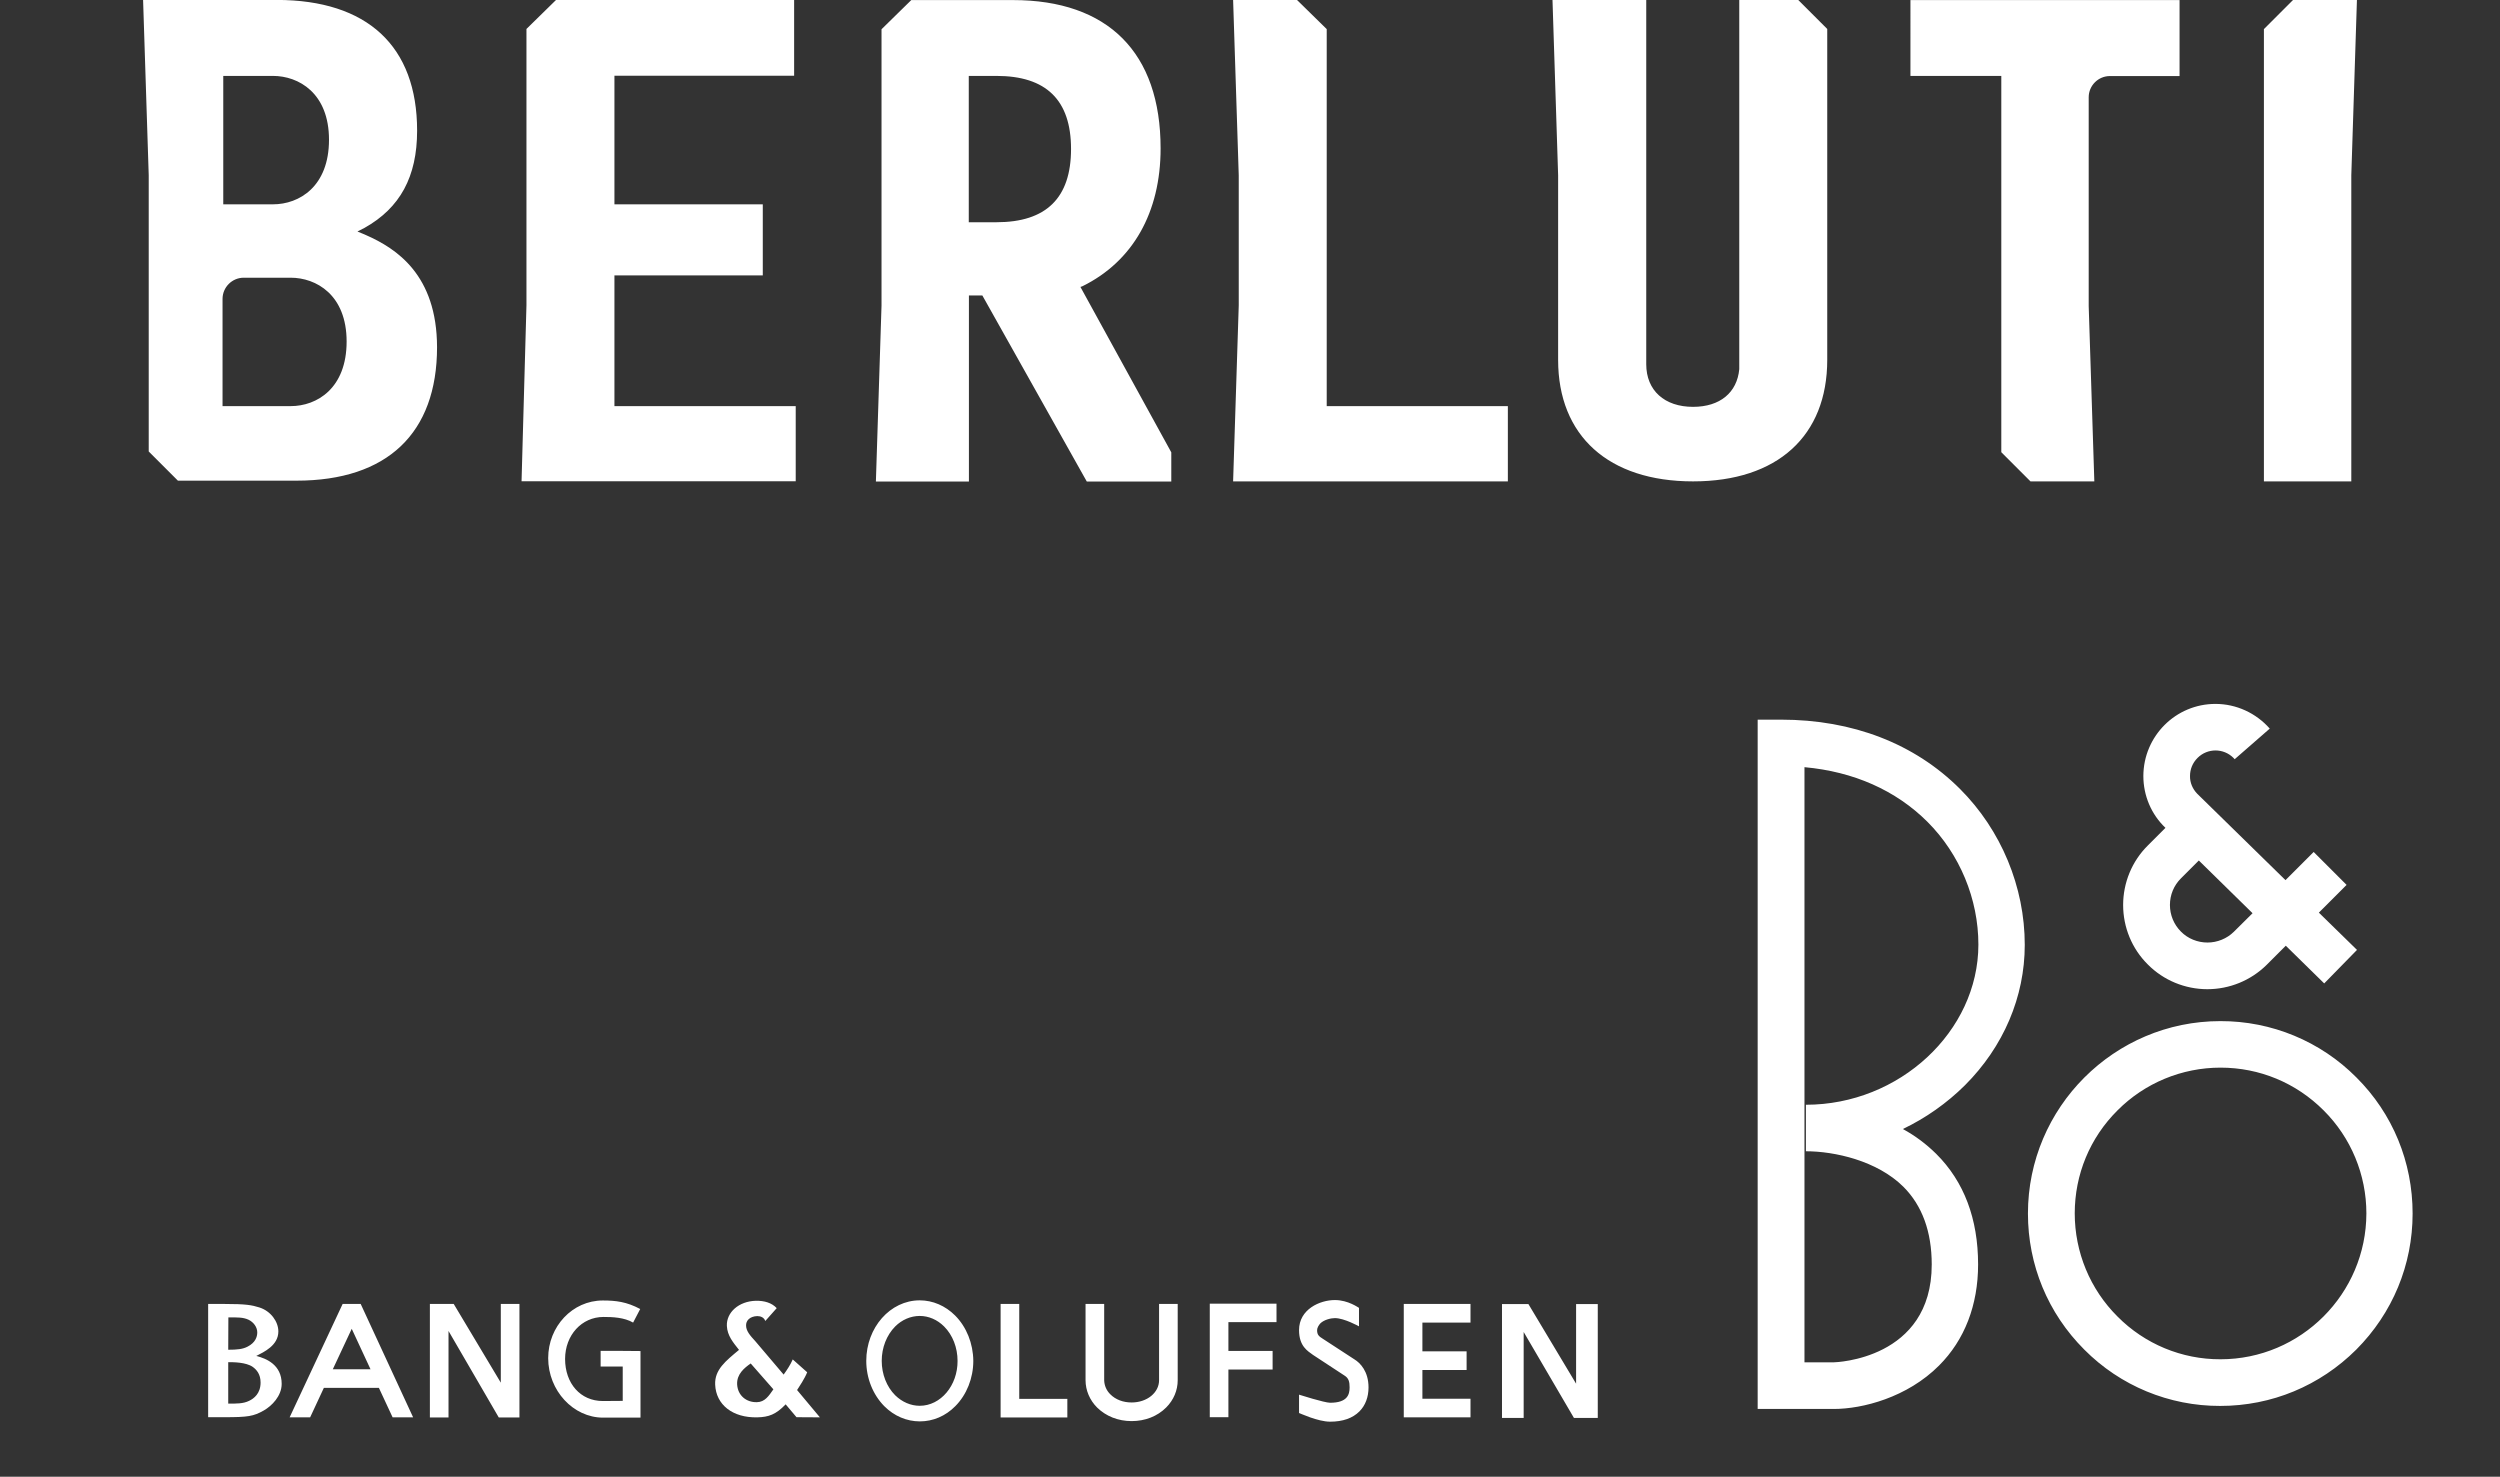 <?xml version="1.0" encoding="UTF-8"?> <!-- Generator: Adobe Illustrator 24.3.0, SVG Export Plug-In . SVG Version: 6.00 Build 0) --> <svg xmlns="http://www.w3.org/2000/svg" xmlns:xlink="http://www.w3.org/1999/xlink" version="1.1" id="Capa_1" x="0px" y="0px" viewBox="0 0 173.07 102.23" style="enable-background:new 0 0 173.07 102.23;" xml:space="preserve"><rect x="0" y="0" width="173.07" height="102.23" fill="#333333" stroke="none"/> <style type="text/css"> .st0{fill:#FFFFFF;} .st1{fill:none;stroke:#444444;stroke-miterlimit:10;} .st2{fill:#F4F4F4;} .st3{fill:#C9C9C9;} .st4{fill-rule:evenodd;clip-rule:evenodd;fill:#C9C9C9;} .st5{fill-rule:evenodd;clip-rule:evenodd;} .st6{fill:none;stroke:#FFFFFF;stroke-miterlimit:10;} .st7{opacity:0.56;} .st8{fill-rule:evenodd;clip-rule:evenodd;fill:#FFFFFF;} .st9{fill:none;stroke:#FF4040;stroke-miterlimit:10;} .st10{fill:#FFFFFF;stroke:#FFFFFF;stroke-width:0.75;stroke-miterlimit:10;} .st11{fill-rule:evenodd;clip-rule:evenodd;stroke:#FFFFFF;stroke-linecap:round;stroke-linejoin:round;stroke-miterlimit:10;} </style> <path class="st8" d="M14.41,90.27h1.12c1.52,0,1.9,0.08,2.42,0.24c0.8,0.25,1.32,0.99,1.32,1.66c0,0.98-1.01,1.43-1.53,1.7 c0.69,0.17,1.76,0.61,1.76,1.93c0,0.85-0.69,1.53-1.23,1.84c-0.72,0.41-1.1,0.47-2.74,0.47h-1.12V90.27L14.41,90.27z M15.8,97.17 c0.57,0,1.03,0.01,1.44-0.19c0.34-0.16,0.8-0.51,0.8-1.27c0-0.58-0.28-0.89-0.54-1.08c-0.47-0.33-1.35-0.33-1.7-0.33V97.17 L15.8,97.17z M15.8,93.44c0.63,0,1.01-0.04,1.35-0.22c0.52-0.27,0.66-0.66,0.66-0.98c0-0.36-0.25-0.71-0.61-0.88 c-0.37-0.17-0.75-0.16-1.39-0.16L15.8,93.44L15.8,93.44L15.8,93.44z M109.11,90.28v5.51l-3.3-5.51h-1.83v7.88h1.5v-5.95l3.48,5.95 h1.65v-7.88H109.11L109.11,90.28z M43.11,93.52h-1.53v1.08h1.53v2.38c-0.65,0-1.33,0.01-1.38,0.01c-1.55,0-2.61-1.22-2.61-2.91 c0-1.65,1.15-2.91,2.66-2.91c0.62,0,1.43,0.03,2.05,0.39l0.49-0.94c-0.94-0.5-1.68-0.59-2.59-0.59c-2.1,0-3.78,1.8-3.78,3.99 c0,2.25,1.74,4.12,3.8,4.12h2.59v-4.61L43.11,93.52L43.11,93.52L43.11,93.52z M55.18,96.23c0.15-0.23,0.53-0.8,0.7-1.23l-1-0.89 c-0.16,0.37-0.38,0.7-0.63,1.05l-1.96-2.31c-0.36-0.39-0.63-0.7-0.64-1.07c-0.02-0.35,0.25-0.65,0.77-0.67 c0.24,0,0.47,0.09,0.56,0.34l0.79-0.89c-0.34-0.37-0.86-0.52-1.44-0.51c-1.19,0.03-2.05,0.81-2.01,1.74 c0.03,0.68,0.44,1.15,0.84,1.66c-0.91,0.76-1.7,1.37-1.65,2.41c0.06,1.38,1.2,2.3,2.92,2.26c0.78-0.02,1.28-0.19,1.96-0.9l0.75,0.89 l1.62,0.01L55.18,96.23L55.18,96.23z M52.4,97.07c-0.72,0.02-1.33-0.45-1.37-1.24c-0.03-0.71,0.51-1.14,0.94-1.44l1.57,1.79 C53.22,96.64,52.95,97.06,52.4,97.07z"></path> <path class="st8" d="M66.12,91.07c-0.68-0.68-1.55-1.05-2.45-1.05c-2.04,0-3.7,1.88-3.7,4.19c0,1.2,0.46,2.34,1.25,3.14 c0.68,0.68,1.55,1.05,2.46,1.05c0.91,0,1.78-0.37,2.45-1.05c0.79-0.79,1.25-1.94,1.25-3.14C67.37,93.01,66.91,91.86,66.12,91.07 L66.12,91.07z M63.67,97.32c-0.62,0-1.22-0.26-1.7-0.73c-0.59-0.59-0.93-1.46-0.93-2.38c0-0.92,0.34-1.78,0.93-2.38 c0.47-0.47,1.08-0.73,1.7-0.73c0.62,0,1.22,0.26,1.69,0.73c0.59,0.59,0.93,1.46,0.93,2.38C66.3,95.92,65.12,97.32,63.67,97.32 L63.67,97.32z M70.56,96.84v-6.57h-1.29v7.86h4.62v-1.29H70.56z M88.37,91.54v-1.29h-4.62v7.86h1.29v-3.3h3.06v-1.29h-3.06v-1.99 H88.37L88.37,91.54z M101.8,91.56v-1.29h-4.62v7.85h4.62v-1.29h-3.33v-1.99h3.06v-1.29h-3.06v-1.99L101.8,91.56L101.8,91.56z M140.17,65.41c0-4.01-1.63-7.94-4.48-10.79c-3.14-3.14-7.43-4.8-12.4-4.8h-1.61v47.72h5.27c1.98,0,5.08-0.79,7.29-3.01 c1.77-1.77,2.7-4.19,2.7-6.99c0-3.16-0.97-5.74-2.9-7.66c-0.69-0.68-1.46-1.26-2.31-1.72c1.59-0.76,3.05-1.79,4.3-3.03 C138.7,72.46,140.17,69.01,140.17,65.41L140.17,65.41z M125.02,76.48v3.22c1.98,0,4.93,0.65,6.75,2.46c1.3,1.3,1.96,3.11,1.96,5.38 c0,6.59-6.7,6.77-6.77,6.77h-2.04v-41.2c3.41,0.31,6.32,1.6,8.51,3.78c2.24,2.24,3.53,5.34,3.53,8.51 C136.95,71.41,131.49,76.48,125.02,76.48z M163.13,74.59c-2.49-2.51-5.88-3.91-9.42-3.9c-7.34,0-13.32,5.97-13.32,13.32 c0,3.56,1.38,6.9,3.9,9.42c2.49,2.51,5.88,3.91,9.41,3.9c3.56,0,6.9-1.39,9.42-3.9c2.51-2.52,3.9-5.86,3.9-9.42 S165.65,77.1,163.13,74.59z M153.72,94.1c-2.68,0.01-5.25-1.06-7.13-2.96c-1.9-1.89-2.96-4.46-2.96-7.14c0-2.69,1.05-5.23,2.96-7.13 c1.89-1.9,4.46-2.96,7.13-2.96c2.7,0,5.23,1.05,7.14,2.96c1.9,1.89,2.96,4.46,2.96,7.13C163.81,89.57,159.28,94.1,153.72,94.1z M163.17,65.76l-2.64-2.58l1.92-1.92l-2.28-2.28l-1.95,1.95l-6.11-5.98c-0.32-0.33-0.51-0.77-0.5-1.23c0-0.47,0.18-0.91,0.52-1.25 c0.69-0.69,1.8-0.69,2.49,0c0.03,0.03,0.05,0.06,0.08,0.09l2.43-2.12c-0.95-1.08-2.32-1.71-3.76-1.71c-2.75,0-4.98,2.23-4.99,4.99 c0,1.36,0.55,2.66,1.53,3.59l-1.22,1.22c-1.1,1.09-1.71,2.58-1.71,4.12c0,1.55,0.61,3.03,1.71,4.12c1.09,1.1,2.58,1.71,4.12,1.71 c1.53,0,3-0.6,4.09-1.67l1.34-1.34l2.66,2.61L163.17,65.76L163.17,65.76z M154.64,64.51c-0.48,0.47-1.14,0.74-1.82,0.74 c-0.69,0-1.36-0.27-1.84-0.76c-0.49-0.49-0.76-1.15-0.76-1.84c0-0.7,0.27-1.35,0.76-1.84l1.24-1.24c1.09,1.07,2.43,2.38,3.72,3.65 L154.64,64.51L154.64,64.51z M80.24,90.27v5.28c0,0.86-0.83,1.54-1.9,1.54c-0.59,0-1.11-0.2-1.47-0.56 c-0.27-0.26-0.42-0.61-0.43-0.98v-5.28h-1.29v5.28c0,0.7,0.29,1.38,0.8,1.89c0.61,0.6,1.45,0.94,2.39,0.94 c0.93,0,1.78-0.33,2.39-0.94c0.52-0.52,0.8-1.19,0.8-1.89v-5.28H80.24L80.24,90.27z M89.93,97.82c0.05,0.01,1.3,0.6,2.15,0.6 c0.88,0,1.56-0.24,2.03-0.71c0.41-0.41,0.63-0.99,0.63-1.66c0-1.12-0.58-1.7-0.97-1.94l-2.18-1.42c-0.29-0.18-0.41-0.28-0.41-0.61 c0-0.15,0.11-0.34,0.22-0.46c0.26-0.26,0.74-0.37,1.01-0.37c0.65,0,1.67,0.57,1.67,0.57v-1.28c-0.04-0.01-0.74-0.54-1.67-0.54 c-1.04,0-2.48,0.64-2.48,2.08c0,1.12,0.6,1.45,0.97,1.72l2.18,1.43c0.29,0.18,0.35,0.43,0.35,0.82c0,0.49-0.15,1.06-1.35,1.06 c-0.39,0-2.15-0.56-2.15-0.56L89.93,97.82L89.93,97.82L89.93,97.82z M24.97,90.27h-1.25l-3.67,7.85h1.42l0.95-2.04h3.81l0.95,2.04 h1.42L24.97,90.27L24.97,90.27z M23.04,94.79l1.31-2.8l1.3,2.8H23.04z M34.67,95.72l-3.26-5.45h-1.65v7.86h1.29v-5.99l3.48,5.99 h1.43v-7.86h-1.29V95.72z"></path> <g> <g id="layer1_1_" transform="translate(-61.834,-168.535)"> <path id="path1422_1_" class="st0" d="M116.91,196.65h-12.54v-9.05h10.27v-4.92h-10.27v-8.9h12.44v-5.26h-16.47l-2.06,2.02v19.12 l-0.34,12.19h18.98V196.65z M153.68,170.55l-2.06-2.02h-4.42l0.39,12.14v9l-0.39,12.19h19.02v-5.21h-12.54V170.55z M182.24,168.53 v25.56c-0.15,1.62-1.33,2.61-3.2,2.61c-1.97,0-3.24-1.13-3.24-2.95v-25.22h-6.49l0.39,12.14v12.78c0,5.26,3.49,8.41,9.34,8.41 c5.85,0,9.29-3.15,9.29-8.41v-22.91l-2.02-2.02H182.24z M220.58,168.53l-2.02,2.02v31.31h6.05v-21.19l0.39-12.14H220.58z M194.09,173.79h6.29v26.05l2.02,2.02h4.42l-0.39-12.14v-14.45c0-0.81,0.66-1.47,1.47-1.47h4.82v-5.26h-18.63V173.79z M136.77,188.35c3.49-1.72,5.41-5.11,5.41-9.54c0-6.64-3.64-10.27-10.23-10.27h-7.03l-2.06,2.02v19.12l-0.39,12.19h6.44v-12.88 h0.93l7.23,12.88h5.85v-2.02l-6.29-11.45L136.77,188.35z M130.82,183.92h-1.92v-10.13h1.92c3.44,0,5.16,1.67,5.16,5.06 S134.26,183.92,130.82,183.92z M87.17,184.81l-0.59-0.25l0.49-0.25c2.46-1.38,3.64-3.54,3.64-6.73c0-5.85-3.44-9.05-9.73-9.05 h-9.24l0.39,12.14v19.12l2.02,2.02h8.21c6.29,0,9.73-3.29,9.73-9.24C92.08,187.56,89.28,185.74,87.17,184.81L87.17,184.81z M77.29,173.79h3.44c1.77,0,3.88,1.18,3.88,4.42c0,3.24-2.06,4.47-3.88,4.47h-3.44V173.79z M81.96,196.65h-4.72v-7.42 c0-0.81,0.66-1.47,1.47-1.47l0,0h3.24c1.77,0,3.88,1.18,3.88,4.42S83.77,196.65,81.96,196.65L81.96,196.65z"></path> </g> </g> </svg> 